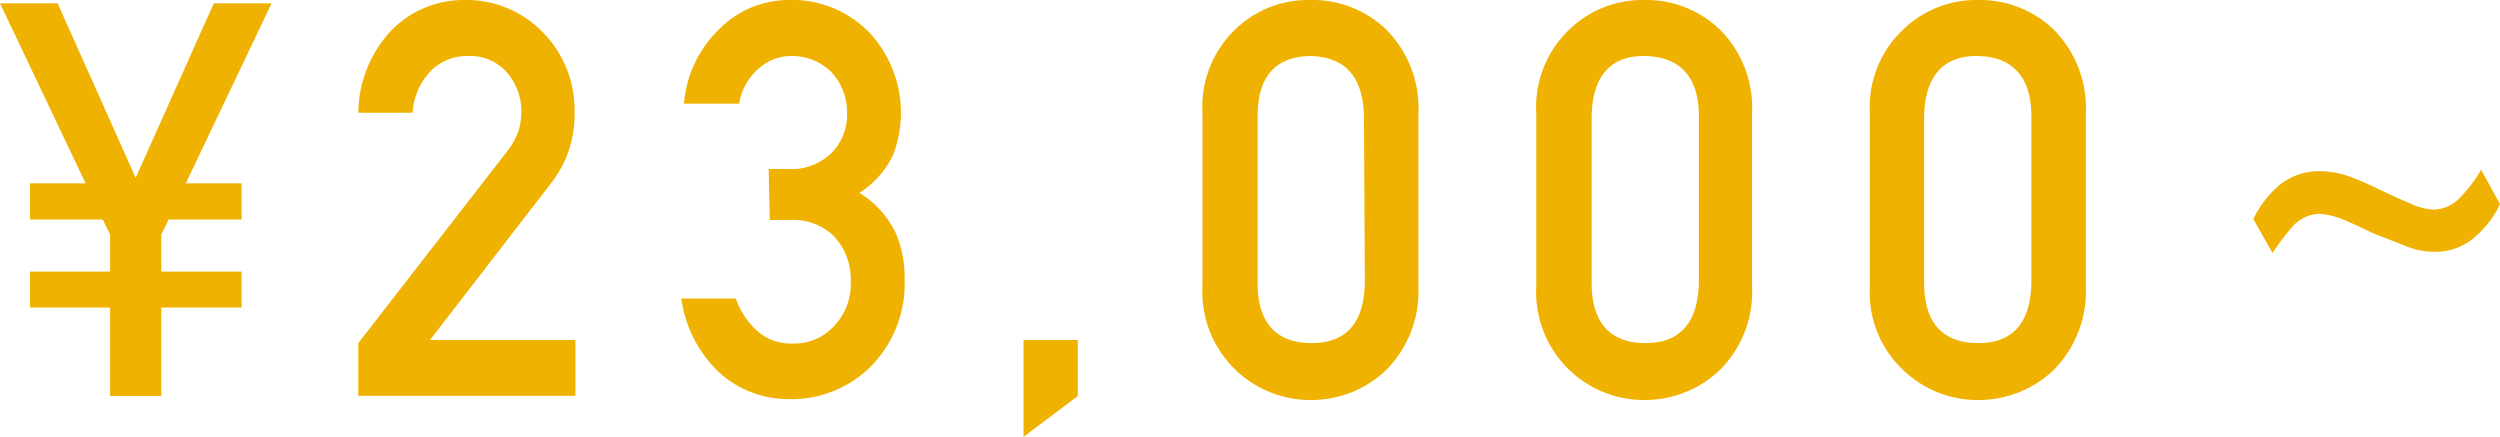 <svg xmlns="http://www.w3.org/2000/svg" xmlns:xlink="http://www.w3.org/1999/xlink" viewBox="0 0 113.31 19.8"><defs><style>.cls-1{fill:none;}.cls-2{clip-path:url(#clip-path);}.cls-3{fill:#f0b200;}</style><clipPath id="clip-path" transform="translate(0 0)"><rect class="cls-1" width="113.31" height="19.8"/></clipPath></defs><title>txt_money_star1</title><g id="レイヤー_2" data-name="レイヤー 2"><g id="編集"><g id="アートワーク_15" data-name="アートワーク 15"><g class="cls-2"><polygon class="cls-3" points="9.69 0.15 6.15 8.06 2.61 0.15 0 0.15 3.88 8.31 1.36 8.31 1.36 9.95 4.66 9.95 4.99 10.63 4.99 12.31 1.36 12.31 1.36 13.94 4.99 13.94 4.99 17.95 7.31 17.95 7.31 13.94 10.95 13.94 10.95 12.31 7.31 12.31 7.31 10.63 7.64 9.95 10.95 9.95 10.95 8.31 8.42 8.31 12.31 0.15 9.69 0.15"/><g class="cls-2"><path class="cls-3" d="M16.24,15.55,23,6.84a3.18,3.18,0,0,0,.53-1,3.3,3.3,0,0,0,.1-.8A2.67,2.67,0,0,0,23,3.31a2.21,2.21,0,0,0-1.77-.77,2.31,2.31,0,0,0-1.7.67,3,3,0,0,0-.83,1.9H16.24a5.53,5.53,0,0,1,1.44-3.67A4.57,4.57,0,0,1,21,0a4.84,4.84,0,0,1,3.61,1.47,5,5,0,0,1,1.43,3.62,5,5,0,0,1-1,3.13l-5.55,7.19h6.59v2.53H16.24Z" transform="translate(0 0)"/><path class="cls-3" d="M34.84,7.66h.85a2.6,2.6,0,0,0,2-.73,2.43,2.43,0,0,0,.7-1.81,2.62,2.62,0,0,0-.72-1.86,2.5,2.5,0,0,0-1.8-.72,2.18,2.18,0,0,0-1.44.53,2.66,2.66,0,0,0-.93,1.63H31a5.25,5.25,0,0,1,1.55-3.33A4.44,4.44,0,0,1,35.73,0a4.87,4.87,0,0,1,3.74,1.55,5.32,5.32,0,0,1,1,5.49,4.11,4.11,0,0,1-1.52,1.7,4.37,4.37,0,0,1,1.62,1.76A5,5,0,0,1,41,12.65a5.34,5.34,0,0,1-1.51,3.94,5.1,5.1,0,0,1-3.73,1.5,4.66,4.66,0,0,1-3.12-1.17,5.66,5.66,0,0,1-1.76-3.39h2.47A3.55,3.55,0,0,0,34.32,15a2.3,2.3,0,0,0,1.63.57,2.43,2.43,0,0,0,1.83-.77,2.72,2.72,0,0,0,.78-2,2.86,2.86,0,0,0-.78-2.11,2.62,2.62,0,0,0-1.89-.72h-1Z" transform="translate(0 0)"/><polygon class="cls-3" points="46.39 15.41 48.85 15.41 48.85 17.95 46.39 19.8 46.39 15.41"/><path class="cls-3" d="M54.5,5.11A4.87,4.87,0,0,1,56,1.32,4.75,4.75,0,0,1,59.39,0a4.82,4.82,0,0,1,3.42,1.32,5.06,5.06,0,0,1,1.48,3.79V13a5.08,5.08,0,0,1-1.48,3.79,4.93,4.93,0,0,1-3.42,1.34A4.9,4.9,0,0,1,54.5,13Zm7.32.16q-.06-2.68-2.43-2.73C57.8,2.57,57,3.48,57,5.27v7.56c0,1.8.84,2.71,2.43,2.72s2.39-.92,2.43-2.72Z" transform="translate(0 0)"/><path class="cls-3" d="M69.63,5.11a4.83,4.83,0,0,1,1.52-3.79A4.75,4.75,0,0,1,74.51,0a4.82,4.82,0,0,1,3.42,1.32,5,5,0,0,1,1.48,3.79V13a5,5,0,0,1-1.48,3.79,4.93,4.93,0,0,1-3.42,1.34A4.89,4.89,0,0,1,69.63,13ZM77,5.27c0-1.79-.86-2.7-2.44-2.73s-2.39.94-2.42,2.73v7.56c0,1.8.84,2.71,2.42,2.72s2.39-.92,2.44-2.72Z" transform="translate(0 0)"/><path class="cls-3" d="M84.75,5.11a4.81,4.81,0,0,1,1.53-3.79A4.75,4.75,0,0,1,89.64,0a4.82,4.82,0,0,1,3.42,1.32,5.06,5.06,0,0,1,1.48,3.79V13a5.08,5.08,0,0,1-1.48,3.79,4.93,4.93,0,0,1-3.42,1.34,4.85,4.85,0,0,1-3.36-1.34A4.8,4.8,0,0,1,84.75,13Zm7.32.16c0-1.79-.86-2.7-2.43-2.73s-2.4.94-2.43,2.73v7.56c0,1.8.84,2.71,2.43,2.72s2.39-.92,2.43-2.72Z" transform="translate(0 0)"/><path class="cls-3" d="M102.13,9.93a4.79,4.79,0,0,1,1.12-1.49,2.83,2.83,0,0,1,1.91-.68,4.07,4.07,0,0,1,1.33.24c.43.16.89.36,1.36.59s.89.42,1.32.6a2.88,2.88,0,0,0,1.14.31,1.7,1.7,0,0,0,1.24-.6,5.86,5.86,0,0,0,.9-1.21l.86,1.56a4.37,4.37,0,0,1-1.09,1.45,2.68,2.68,0,0,1-1.94.71,3.3,3.3,0,0,1-1.27-.27l-1.41-.55c-.45-.22-.88-.42-1.3-.6a3.73,3.73,0,0,0-1.17-.3,1.72,1.72,0,0,0-1.2.55,11,11,0,0,0-.93,1.23Z" transform="translate(0 0)"/></g></g></g></g></g></svg>